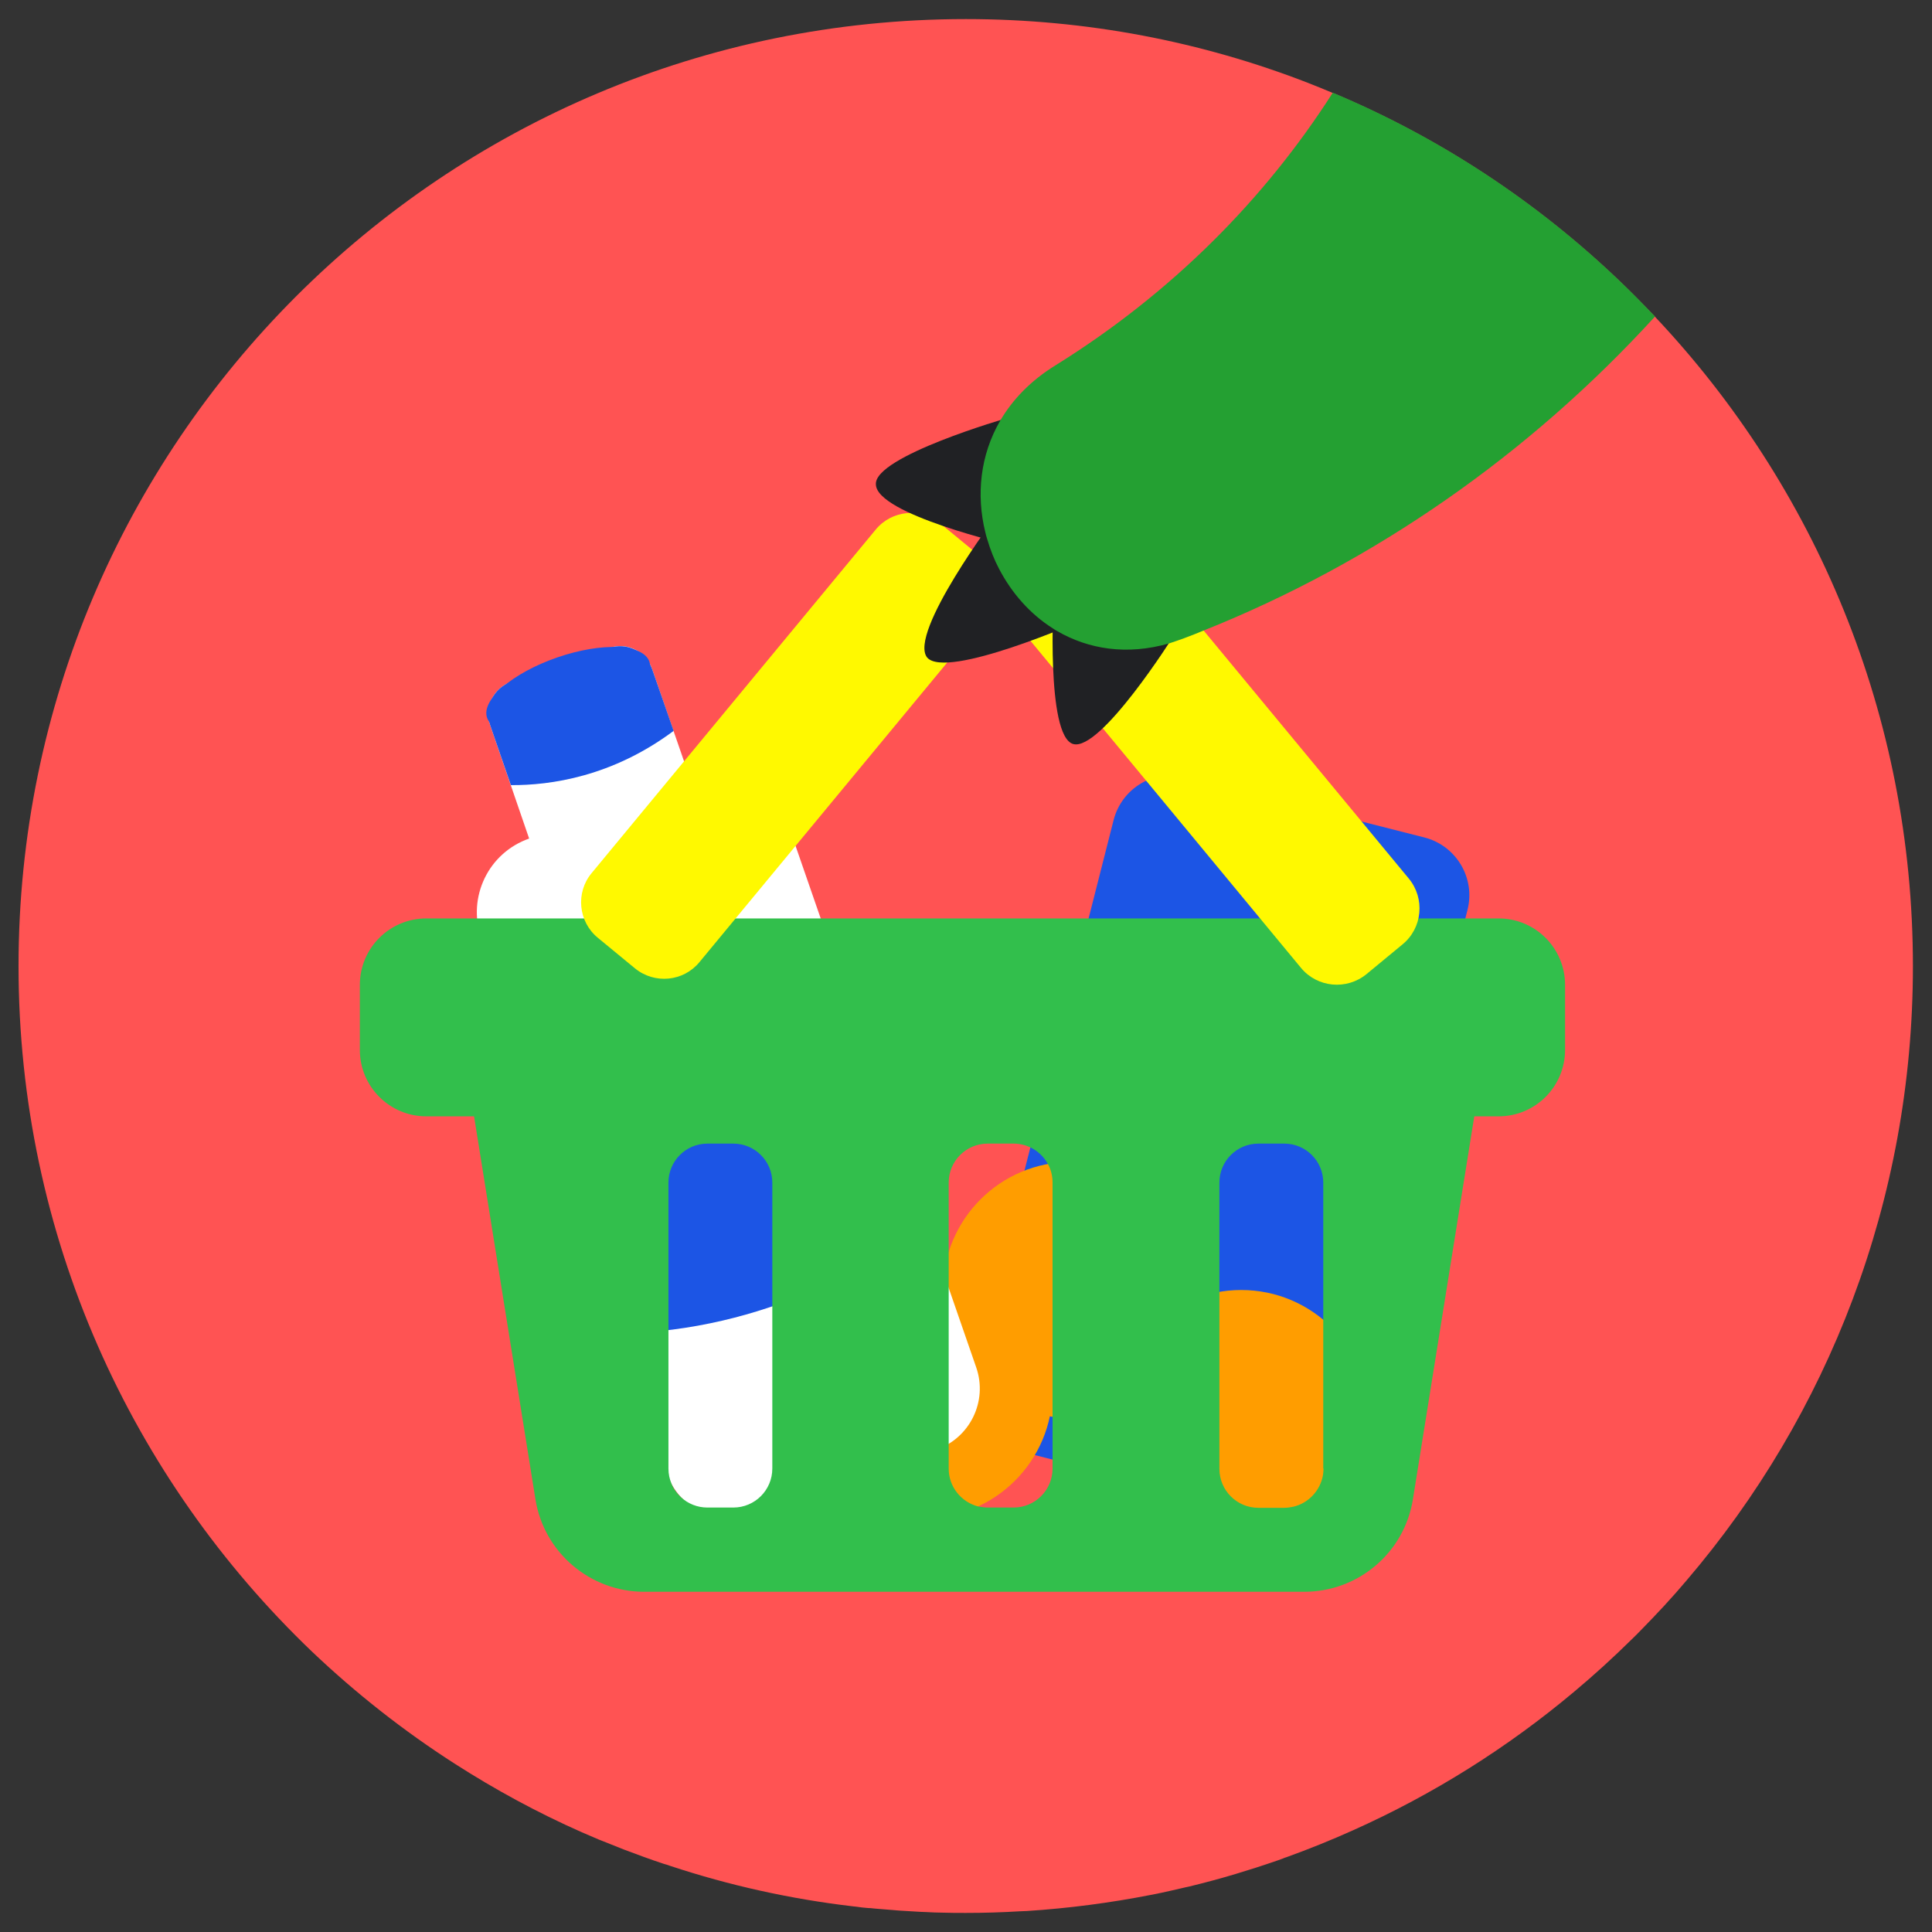 <?xml version="1.0" encoding="utf-8"?>
<!-- Generator: Adobe Illustrator 24.3.0, SVG Export Plug-In . SVG Version: 6.00 Build 0)  -->
<svg version="1.1" id="Layer_1" xmlns="http://www.w3.org/2000/svg" xmlns:xlink="http://www.w3.org/1999/xlink" x="0px" y="0px"
	 viewBox="0 0 708.7 708.7" style="enable-background:new 0 0 708.7 708.7;" xml:space="preserve">
<rect x="0" y="0" width="708.7" height="708.7" fill="#333333" stroke="none"/>
<style type="text/css">
	.st0{fill:#FF5353;}
	.st1{fill:#1C55E5;}
	.st2{fill:#FF9D00;}
	.st3{fill:#FFFFFF;}
	.st4{fill:#32BF4C;}
	.st5{fill:#FFF900;}
	.st6{fill:#202124;}
	.st7{fill:#24A032;}
</style>
<path class="st0" d="M701.7,354.4c0,86-31.2,164.7-83,225.3c-5.3,6.3-10.9,12.3-16.7,18.2c-1.1,1.1-2.2,2.3-3.4,3.4
	c-6.8,6.7-13.8,13.1-21.1,19.2c-24.4,20.5-51.7,37.7-81.2,50.9c-8,3.6-16.2,6.9-24.5,9.9c-0.4,0.1-0.7,0.2-1.1,0.4
	c-0.6,0.2-1.3,0.5-1.9,0.7c-0.2,0.1-0.4,0.1-0.6,0.2c-4.9,1.7-9.9,3.3-14.9,4.8c-5.6,1.7-11.3,3.2-17,4.6c-0.5,0.1-0.9,0.2-1.4,0.3
	c-1.7,0.4-3.5,0.8-5.2,1.2c-2.5,0.6-5.1,1.1-7.6,1.6c-14.8,2.9-30,4.9-45.4,5.9c-0.8,0-1.7,0.1-2.5,0.1c-6.6,0.4-13.2,0.6-19.9,0.6
	c-2.9,0-5.7,0-8.6-0.1c-1.9,0-3.8-0.1-5.7-0.2c-0.8,0-1.7-0.1-2.5-0.1c-1.7-0.1-3.4-0.2-5-0.3c-1.8-0.1-3.6-0.2-5.5-0.4
	c-1.7-0.1-3.3-0.3-5-0.4c-0.4,0-0.8-0.1-1.2-0.1c-0.8-0.1-1.7-0.2-2.5-0.2c-1.5-0.1-2.9-0.3-4.3-0.5c-0.3,0-0.7-0.1-1-0.1
	c-23.1-2.7-45.5-7.7-67-14.8c-0.8-0.3-1.7-0.6-2.5-0.8c-4.9-1.6-9.7-3.4-14.5-5.2c-3.1-1.2-6.2-2.5-9.3-3.7
	c-0.7-0.3-1.4-0.6-2.1-0.9c-1.4-0.6-2.8-1.2-4.2-1.8c-16.3-7.2-31.9-15.7-46.7-25.2c-18.7-12-36.2-25.8-52.2-41
	C48.2,542.5,6.8,453.3,6.8,354.4C6.8,162.5,162.4,7,354.3,7c44.3,0,86.6,8.3,125.5,23.4c3,1.2,6.1,2.4,9.1,3.7
	c39.4,16.5,75,40.1,105.4,69.2c4.4,4.2,8.6,8.5,12.8,12.9C665.7,178.3,701.7,262.1,701.7,354.4z"/>
<g>
	<path class="st1" d="M459.7,554.1l-87.4-22.2c-11.7-3-18.8-14.9-15.8-26.6l52-204.5c3-11.7,14.9-18.8,26.6-15.8l87.4,22.2
		c11.7,3,18.8,14.9,15.8,26.6l-52,204.5C483.3,550,471.4,557,459.7,554.1z"/>
	<circle class="st2" cx="455.3" cy="520.2" r="47"/>
	<circle class="st2" cx="392.9" cy="473.2" r="47"/>
	<circle class="st2" cx="339.1" cy="509.9" r="47"/>
	<g>
		<path class="st3" d="M288.3,300.1l69.8,201.5c4.3,12.4-2.3,25.9-14.7,30.2L275,555.5c-12.4,4.3-25.9-2.3-30.2-14.6l-68.3-197
			c-2.6-7.4-1.9-15.2,1.3-21.8c3.2-6.6,8.9-11.9,16.3-14.5L179.8,266c-2.3-6.5,1.2-13.6,7.7-15.9l35.9-12.4
			c6.5-2.3,13.6,1.2,15.8,7.7l14.4,41.6l4.5-1.6C270.5,281.1,284,287.7,288.3,300.1z"/>
		<path class="st1" d="M239.2,245.4l7.9,22.7c-22.5,16.8-45.2,20-59.7,19.9l-7.6-22c-2.3-6.5,1.2-13.6,7.7-15.9l35.9-12.4
			C229.9,235.5,236.9,238.9,239.2,245.4z"/>
		
			<ellipse transform="matrix(0.945 -0.327 0.327 0.945 -71.295 82.189)" class="st1" cx="208.5" cy="252.9" rx="31.5" ry="12.5"/>
		<path class="st1" d="M306.6,353l33.2,95.9c-18.5,14.3-58.4,39.2-112.9,40.3l-33.6-97C215.7,390.8,264.4,384,306.6,353z"/>
	</g>
	<path class="st4" d="M549.7,409.5H156.4c-13.5,0-24.4-10.9-24.4-24.4v-23.8c0-13.5,10.9-24.4,24.4-24.4h393.3
		c13.5,0,24.4,10.9,24.4,24.4v23.8C574.1,398.6,563.2,409.5,549.7,409.5z"/>
	<path class="st4" d="M167.3,368.3l6.6,41.2l22.5,140.4c3.1,19.6,20.1,34,39.9,34h242.1c19.9,0,36.8-14.4,39.9-34l22.5-140.4
		l6.6-41.2H167.3z M485.5,538.7c0,0.8-0.1,1.6-0.2,2.4c-1,5.7-5.3,10.3-10.9,11.6c-1,0.2-2.1,0.4-3.3,0.4h-9.5
		c-7.9,0-14.3-6.4-14.3-14.3V433.8c0-7.9,6.4-14.3,14.3-14.3h9.5c7.9,0,14.3,6.4,14.3,14.3V538.7z M249.9,549.3
		c-1.5-1.4-2.8-3.1-3.6-5.1c-0.7-1.7-1.1-3.5-1.1-5.5V433.8c0-7.9,6.4-14.3,14.3-14.3h9.5c7.9,0,14.3,6.4,14.3,14.3v104.9
		c0,7.9-6.4,14.3-14.3,14.3h-9.5C255.8,553,252.4,551.6,249.9,549.3C249.9,549.3,249.9,549.3,249.9,549.3z M386.1,538.7
		c0,7.9-6.4,14.3-14.3,14.3h-9.5c-1.2,0-2.4-0.2-3.5-0.4c-6.2-1.6-10.8-7.2-10.8-13.9V433.8c0-7.9,6.4-14.3,14.3-14.3h9.5
		c2.2,0,4.3,0.5,6.2,1.4c2.7,1.3,5,3.5,6.4,6.1c1.1,2,1.7,4.3,1.7,6.8V538.7z"/>
	<path class="st5" d="M232.9,355.2l-13.6-11.2c-7.2-5.9-8.2-16.6-2.3-23.7l104.2-126c5.9-7.2,16.6-8.2,23.7-2.3l13.6,11.2
		c7.2,5.9,8.2,16.6,2.3,23.7l-104.2,126C250.7,360.1,240.1,361.1,232.9,355.2z"/>
	<path class="st5" d="M501.3,357.3l13.2-10.9c7.3-6,8.3-16.8,2.3-24.1L409.1,192.1c-6-7.3-16.8-8.3-24.1-2.3l-13.2,10.9
		c-7.3,6-8.3,16.8-2.3,24.1L477.2,355C483.2,362.3,494,363.3,501.3,357.3z"/>
	<path class="st6" d="M321.3,177.7c-0.8-10.3,48.3-24.4,48.3-24.4l0.9,46.7C370.6,200,321.5,188.7,321.3,177.7z"/>
	<path class="st6" d="M340.1,241.2c-7.1-8.9,25.6-52.4,25.6-52.4l31,38.8C396.7,227.7,347.2,249.4,340.1,241.2z"/>
	<path class="st6" d="M393.6,272.9c-10-3.1-7.1-53.8-7.1-53.8l44.1,14C430.6,233.2,403.6,276,393.6,272.9z"/>
	<path class="st7" d="M607.1,116.1c-46.1,50.5-102.8,90.1-165.6,115.2c-2.4,1-4.7,1.9-7.1,2.8c-1.9,0.7-3.7,1.3-5.5,1.9
		c-15.6,4.5-29.7,2.1-41.1-4.5c-0.6-0.3-1.1-0.7-1.6-1c-8.4-5.3-15.1-13-19.7-21.8c-1.8-3.4-3.2-7-4.3-10.7c-0.3-1-0.6-1.9-0.8-2.9
		c-3.3-13.5-1.9-28.1,5.5-40.8c4.5-7.7,11.2-14.7,20.3-20.3C429.8,107.5,464,73,488.9,34c39.4,16.5,75,40.1,105.4,69.2
		C598.7,107.4,602.9,111.7,607.1,116.1z"/>
</g>
</svg>

